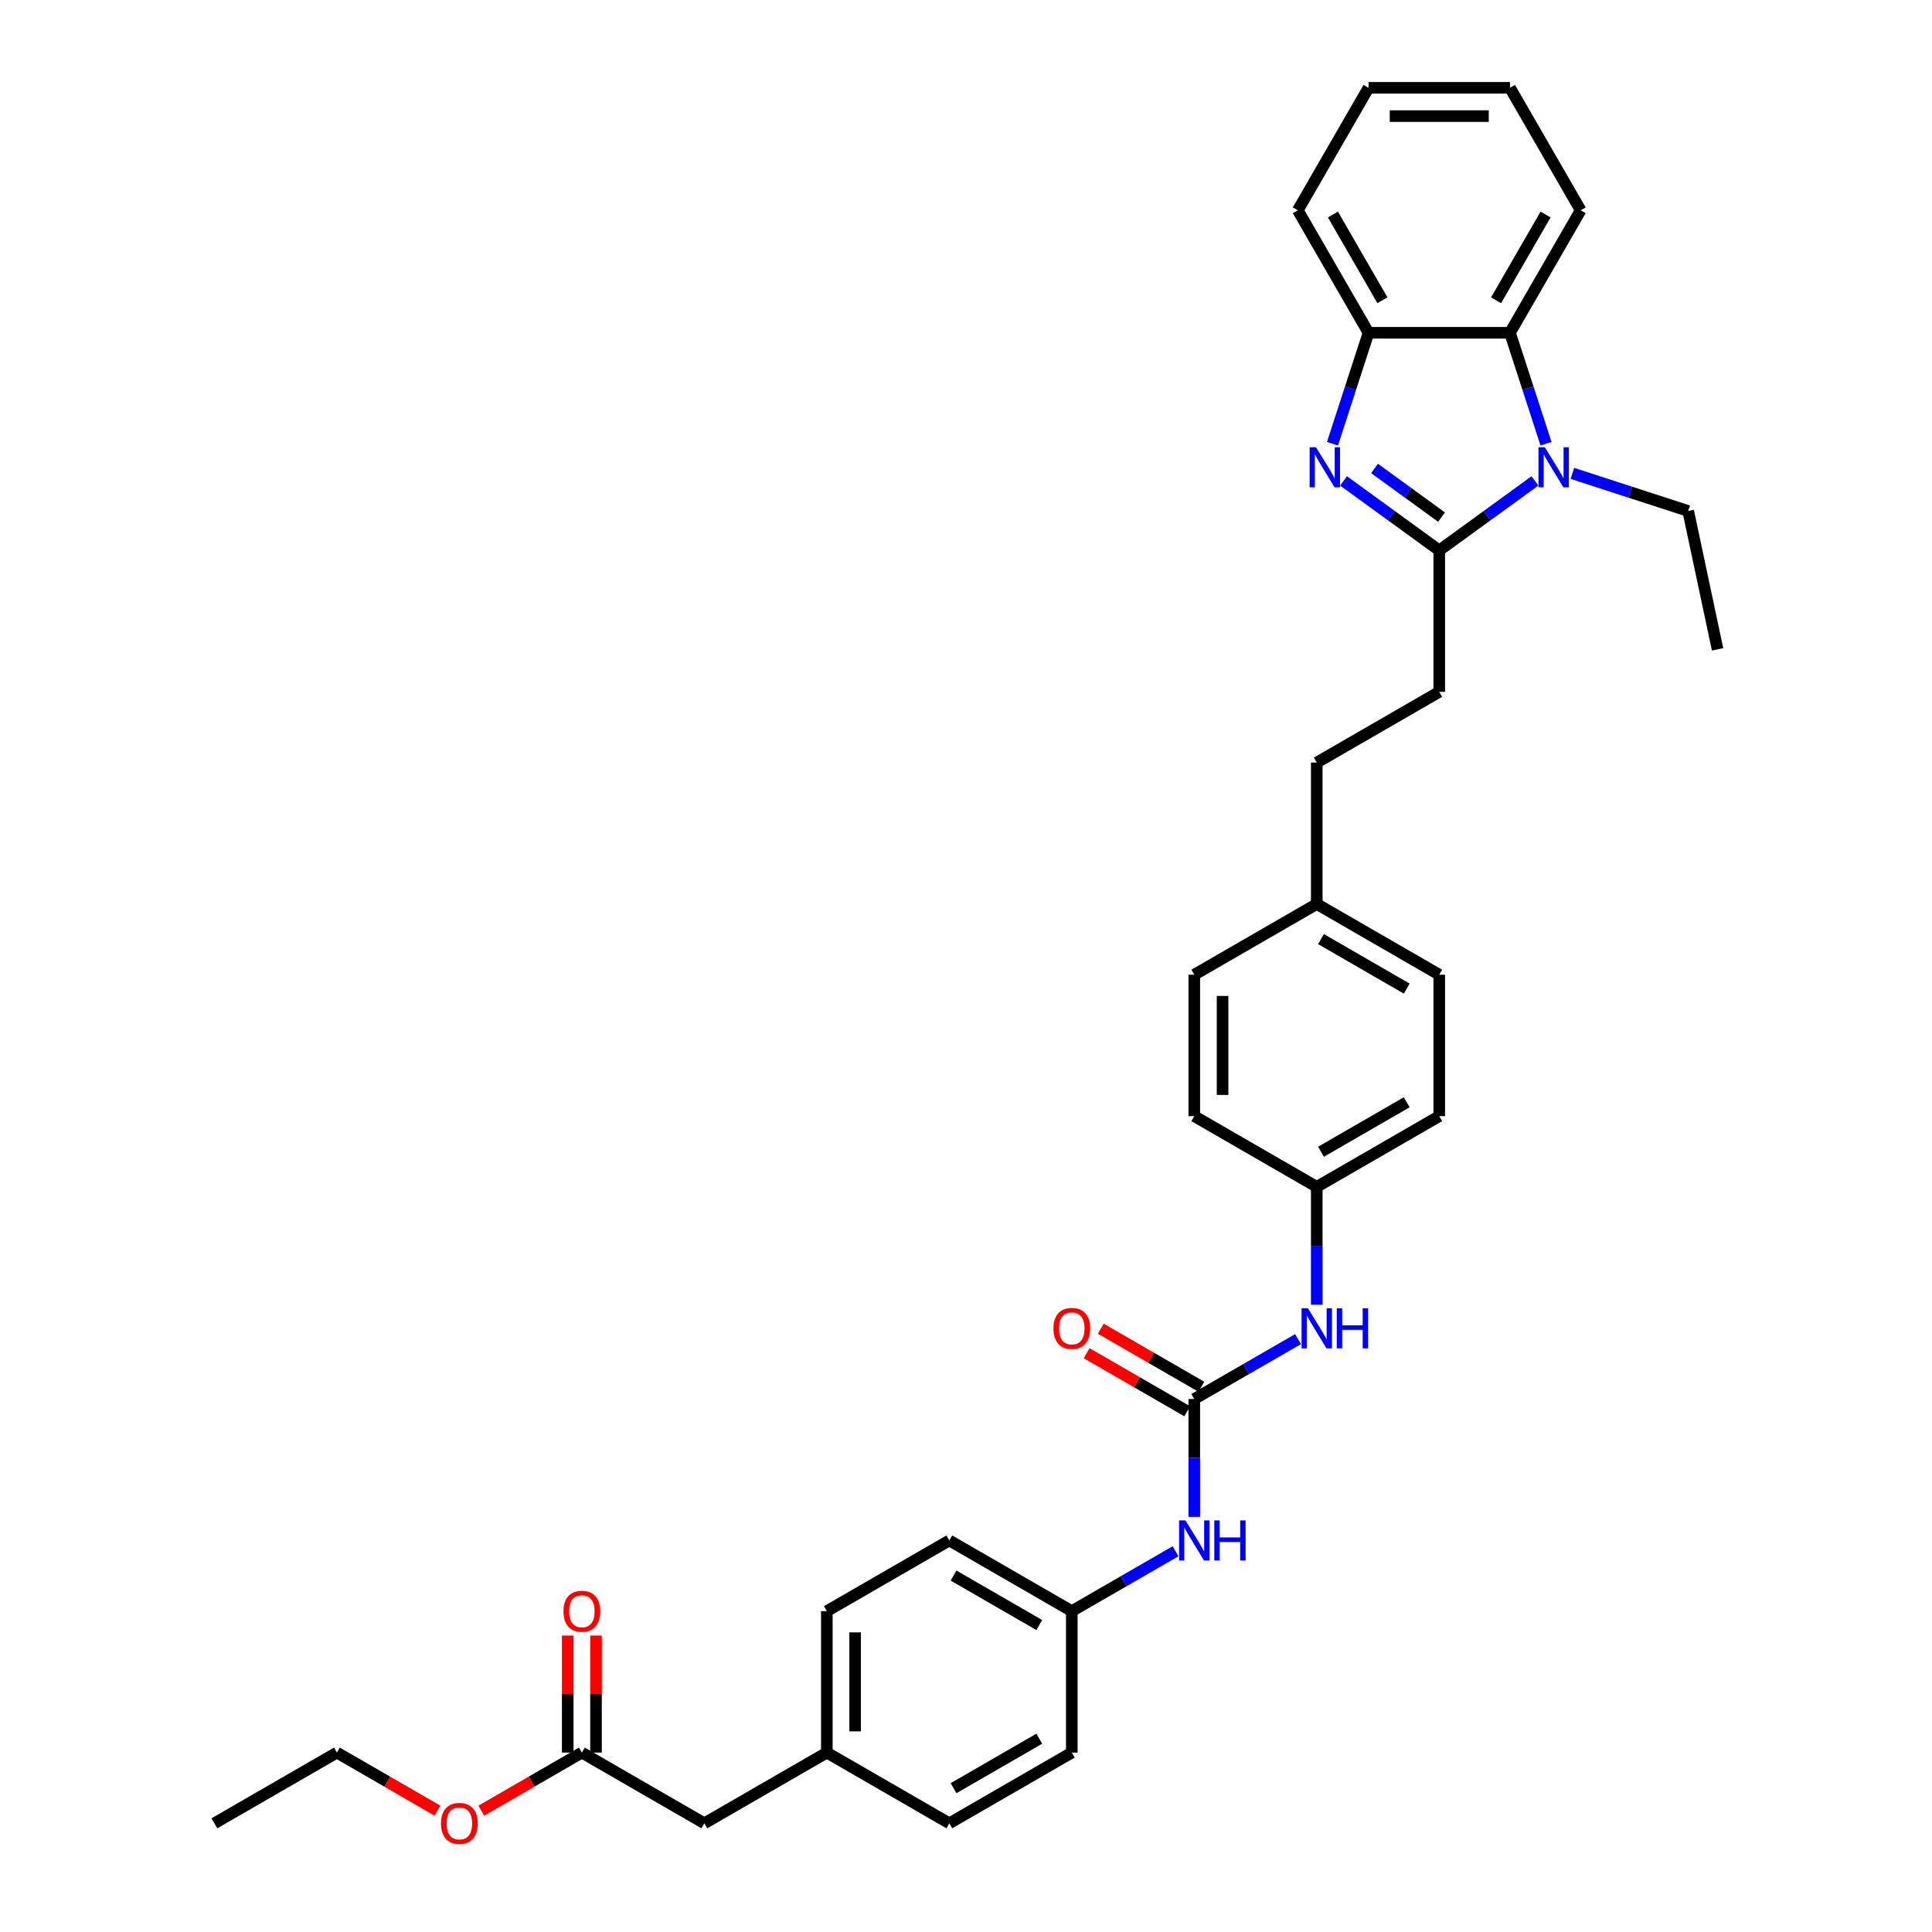 <?xml version='1.0' encoding='iso-8859-1'?>
<svg version='1.1' baseProfile='full'
              xmlns='http://www.w3.org/2000/svg'
                      xmlns:rdkit='http://www.rdkit.org/xml'
                      xmlns:xlink='http://www.w3.org/1999/xlink'
                  xml:space='preserve'
width='1000px' height='1000px' viewBox='0 0 1000 1000'>
<!-- END OF HEADER -->
<rect style='opacity:1.0;fill:#FFFFFF;stroke:none' width='1000' height='1000' x='0' y='0'> </rect>
<path class='bond-0' d='M 744.952,284.899 L 720.187,266.906' style='fill:none;fill-rule:evenodd;stroke:#000000;stroke-width:6px;stroke-linecap:butt;stroke-linejoin:miter;stroke-opacity:1' />
<path class='bond-0' d='M 720.187,266.906 L 695.421,248.912' style='fill:none;fill-rule:evenodd;stroke:#0000FF;stroke-width:6px;stroke-linecap:butt;stroke-linejoin:miter;stroke-opacity:1' />
<path class='bond-0' d='M 746.128,267.656 L 728.792,255.061' style='fill:none;fill-rule:evenodd;stroke:#000000;stroke-width:6px;stroke-linecap:butt;stroke-linejoin:miter;stroke-opacity:1' />
<path class='bond-0' d='M 728.792,255.061 L 711.456,242.465' style='fill:none;fill-rule:evenodd;stroke:#0000FF;stroke-width:6px;stroke-linecap:butt;stroke-linejoin:miter;stroke-opacity:1' />
<path class='bond-1' d='M 744.952,284.899 L 769.718,266.906' style='fill:none;fill-rule:evenodd;stroke:#000000;stroke-width:6px;stroke-linecap:butt;stroke-linejoin:miter;stroke-opacity:1' />
<path class='bond-1' d='M 769.718,266.906 L 794.484,248.912' style='fill:none;fill-rule:evenodd;stroke:#0000FF;stroke-width:6px;stroke-linecap:butt;stroke-linejoin:miter;stroke-opacity:1' />
<path class='bond-8' d='M 744.952,284.899 L 744.952,358.104' style='fill:none;fill-rule:evenodd;stroke:#000000;stroke-width:6px;stroke-linecap:butt;stroke-linejoin:miter;stroke-opacity:1' />
<path class='bond-3' d='M 689.691,229.674 L 699.021,200.962' style='fill:none;fill-rule:evenodd;stroke:#0000FF;stroke-width:6px;stroke-linecap:butt;stroke-linejoin:miter;stroke-opacity:1' />
<path class='bond-3' d='M 699.021,200.962 L 708.35,172.249' style='fill:none;fill-rule:evenodd;stroke:#000000;stroke-width:6px;stroke-linecap:butt;stroke-linejoin:miter;stroke-opacity:1' />
<path class='bond-2' d='M 800.214,229.674 L 790.884,200.962' style='fill:none;fill-rule:evenodd;stroke:#0000FF;stroke-width:6px;stroke-linecap:butt;stroke-linejoin:miter;stroke-opacity:1' />
<path class='bond-2' d='M 790.884,200.962 L 781.555,172.249' style='fill:none;fill-rule:evenodd;stroke:#000000;stroke-width:6px;stroke-linecap:butt;stroke-linejoin:miter;stroke-opacity:1' />
<path class='bond-14' d='M 813.869,245.02 L 843.833,254.756' style='fill:none;fill-rule:evenodd;stroke:#0000FF;stroke-width:6px;stroke-linecap:butt;stroke-linejoin:miter;stroke-opacity:1' />
<path class='bond-14' d='M 843.833,254.756 L 873.798,264.492' style='fill:none;fill-rule:evenodd;stroke:#000000;stroke-width:6px;stroke-linecap:butt;stroke-linejoin:miter;stroke-opacity:1' />
<path class='bond-27' d='M 781.555,172.249 L 818.157,108.852' style='fill:none;fill-rule:evenodd;stroke:#000000;stroke-width:6px;stroke-linecap:butt;stroke-linejoin:miter;stroke-opacity:1' />
<path class='bond-27' d='M 774.366,155.419 L 799.987,111.041' style='fill:none;fill-rule:evenodd;stroke:#000000;stroke-width:6px;stroke-linecap:butt;stroke-linejoin:miter;stroke-opacity:1' />
<path class='bond-34' d='M 781.555,172.249 L 708.35,172.249' style='fill:none;fill-rule:evenodd;stroke:#000000;stroke-width:6px;stroke-linecap:butt;stroke-linejoin:miter;stroke-opacity:1' />
<path class='bond-28' d='M 708.35,172.249 L 671.748,108.852' style='fill:none;fill-rule:evenodd;stroke:#000000;stroke-width:6px;stroke-linecap:butt;stroke-linejoin:miter;stroke-opacity:1' />
<path class='bond-28' d='M 715.539,155.419 L 689.918,111.041' style='fill:none;fill-rule:evenodd;stroke:#000000;stroke-width:6px;stroke-linecap:butt;stroke-linejoin:miter;stroke-opacity:1' />
<path class='bond-4' d='M 618.158,724.127 L 645.011,708.623' style='fill:none;fill-rule:evenodd;stroke:#000000;stroke-width:6px;stroke-linecap:butt;stroke-linejoin:miter;stroke-opacity:1' />
<path class='bond-4' d='M 645.011,708.623 L 671.863,693.12' style='fill:none;fill-rule:evenodd;stroke:#0000FF;stroke-width:6px;stroke-linecap:butt;stroke-linejoin:miter;stroke-opacity:1' />
<path class='bond-5' d='M 618.158,724.127 L 618.158,754.631' style='fill:none;fill-rule:evenodd;stroke:#000000;stroke-width:6px;stroke-linecap:butt;stroke-linejoin:miter;stroke-opacity:1' />
<path class='bond-5' d='M 618.158,754.631 L 618.158,785.135' style='fill:none;fill-rule:evenodd;stroke:#0000FF;stroke-width:6px;stroke-linecap:butt;stroke-linejoin:miter;stroke-opacity:1' />
<path class='bond-9' d='M 621.819,717.787 L 595.793,702.761' style='fill:none;fill-rule:evenodd;stroke:#000000;stroke-width:6px;stroke-linecap:butt;stroke-linejoin:miter;stroke-opacity:1' />
<path class='bond-9' d='M 595.793,702.761 L 569.768,687.736' style='fill:none;fill-rule:evenodd;stroke:#FF0000;stroke-width:6px;stroke-linecap:butt;stroke-linejoin:miter;stroke-opacity:1' />
<path class='bond-9' d='M 614.498,730.466 L 588.473,715.441' style='fill:none;fill-rule:evenodd;stroke:#000000;stroke-width:6px;stroke-linecap:butt;stroke-linejoin:miter;stroke-opacity:1' />
<path class='bond-9' d='M 588.473,715.441 L 562.448,700.415' style='fill:none;fill-rule:evenodd;stroke:#FF0000;stroke-width:6px;stroke-linecap:butt;stroke-linejoin:miter;stroke-opacity:1' />
<path class='bond-12' d='M 608.466,802.927 L 581.614,818.43' style='fill:none;fill-rule:evenodd;stroke:#0000FF;stroke-width:6px;stroke-linecap:butt;stroke-linejoin:miter;stroke-opacity:1' />
<path class='bond-12' d='M 581.614,818.43 L 554.761,833.934' style='fill:none;fill-rule:evenodd;stroke:#000000;stroke-width:6px;stroke-linecap:butt;stroke-linejoin:miter;stroke-opacity:1' />
<path class='bond-6' d='M 681.555,675.328 L 681.555,644.824' style='fill:none;fill-rule:evenodd;stroke:#0000FF;stroke-width:6px;stroke-linecap:butt;stroke-linejoin:miter;stroke-opacity:1' />
<path class='bond-6' d='M 681.555,644.824 L 681.555,614.32' style='fill:none;fill-rule:evenodd;stroke:#000000;stroke-width:6px;stroke-linecap:butt;stroke-linejoin:miter;stroke-opacity:1' />
<path class='bond-7' d='M 301.173,907.138 L 364.57,943.74' style='fill:none;fill-rule:evenodd;stroke:#000000;stroke-width:6px;stroke-linecap:butt;stroke-linejoin:miter;stroke-opacity:1' />
<path class='bond-10' d='M 308.494,907.138 L 308.494,876.853' style='fill:none;fill-rule:evenodd;stroke:#000000;stroke-width:6px;stroke-linecap:butt;stroke-linejoin:miter;stroke-opacity:1' />
<path class='bond-10' d='M 308.494,876.853 L 308.494,846.569' style='fill:none;fill-rule:evenodd;stroke:#FF0000;stroke-width:6px;stroke-linecap:butt;stroke-linejoin:miter;stroke-opacity:1' />
<path class='bond-10' d='M 293.853,907.138 L 293.853,876.853' style='fill:none;fill-rule:evenodd;stroke:#000000;stroke-width:6px;stroke-linecap:butt;stroke-linejoin:miter;stroke-opacity:1' />
<path class='bond-10' d='M 293.853,876.853 L 293.853,846.569' style='fill:none;fill-rule:evenodd;stroke:#FF0000;stroke-width:6px;stroke-linecap:butt;stroke-linejoin:miter;stroke-opacity:1' />
<path class='bond-18' d='M 301.173,907.138 L 275.148,922.164' style='fill:none;fill-rule:evenodd;stroke:#000000;stroke-width:6px;stroke-linecap:butt;stroke-linejoin:miter;stroke-opacity:1' />
<path class='bond-18' d='M 275.148,922.164 L 249.123,937.189' style='fill:none;fill-rule:evenodd;stroke:#FF0000;stroke-width:6px;stroke-linecap:butt;stroke-linejoin:miter;stroke-opacity:1' />
<path class='bond-17' d='M 744.952,358.104 L 681.555,394.706' style='fill:none;fill-rule:evenodd;stroke:#000000;stroke-width:6px;stroke-linecap:butt;stroke-linejoin:miter;stroke-opacity:1' />
<path class='bond-11' d='M 364.57,943.74 L 427.967,907.138' style='fill:none;fill-rule:evenodd;stroke:#000000;stroke-width:6px;stroke-linecap:butt;stroke-linejoin:miter;stroke-opacity:1' />
<path class='bond-20' d='M 554.761,833.934 L 554.761,907.138' style='fill:none;fill-rule:evenodd;stroke:#000000;stroke-width:6px;stroke-linecap:butt;stroke-linejoin:miter;stroke-opacity:1' />
<path class='bond-21' d='M 554.761,833.934 L 491.364,797.331' style='fill:none;fill-rule:evenodd;stroke:#000000;stroke-width:6px;stroke-linecap:butt;stroke-linejoin:miter;stroke-opacity:1' />
<path class='bond-21' d='M 537.931,841.123 L 493.553,815.501' style='fill:none;fill-rule:evenodd;stroke:#000000;stroke-width:6px;stroke-linecap:butt;stroke-linejoin:miter;stroke-opacity:1' />
<path class='bond-13' d='M 681.555,614.32 L 744.952,577.717' style='fill:none;fill-rule:evenodd;stroke:#000000;stroke-width:6px;stroke-linecap:butt;stroke-linejoin:miter;stroke-opacity:1' />
<path class='bond-13' d='M 683.745,596.15 L 728.122,570.528' style='fill:none;fill-rule:evenodd;stroke:#000000;stroke-width:6px;stroke-linecap:butt;stroke-linejoin:miter;stroke-opacity:1' />
<path class='bond-36' d='M 681.555,614.32 L 618.158,577.717' style='fill:none;fill-rule:evenodd;stroke:#000000;stroke-width:6px;stroke-linecap:butt;stroke-linejoin:miter;stroke-opacity:1' />
<path class='bond-30' d='M 873.798,264.492 L 889.018,336.097' style='fill:none;fill-rule:evenodd;stroke:#000000;stroke-width:6px;stroke-linecap:butt;stroke-linejoin:miter;stroke-opacity:1' />
<path class='bond-15' d='M 427.967,907.138 L 427.967,833.934' style='fill:none;fill-rule:evenodd;stroke:#000000;stroke-width:6px;stroke-linecap:butt;stroke-linejoin:miter;stroke-opacity:1' />
<path class='bond-15' d='M 442.608,896.157 L 442.608,844.914' style='fill:none;fill-rule:evenodd;stroke:#000000;stroke-width:6px;stroke-linecap:butt;stroke-linejoin:miter;stroke-opacity:1' />
<path class='bond-37' d='M 427.967,907.138 L 491.364,943.74' style='fill:none;fill-rule:evenodd;stroke:#000000;stroke-width:6px;stroke-linecap:butt;stroke-linejoin:miter;stroke-opacity:1' />
<path class='bond-16' d='M 681.555,467.91 L 681.555,394.706' style='fill:none;fill-rule:evenodd;stroke:#000000;stroke-width:6px;stroke-linecap:butt;stroke-linejoin:miter;stroke-opacity:1' />
<path class='bond-25' d='M 681.555,467.91 L 618.158,504.513' style='fill:none;fill-rule:evenodd;stroke:#000000;stroke-width:6px;stroke-linecap:butt;stroke-linejoin:miter;stroke-opacity:1' />
<path class='bond-26' d='M 681.555,467.91 L 744.952,504.513' style='fill:none;fill-rule:evenodd;stroke:#000000;stroke-width:6px;stroke-linecap:butt;stroke-linejoin:miter;stroke-opacity:1' />
<path class='bond-26' d='M 683.745,486.08 L 728.122,511.702' style='fill:none;fill-rule:evenodd;stroke:#000000;stroke-width:6px;stroke-linecap:butt;stroke-linejoin:miter;stroke-opacity:1' />
<path class='bond-29' d='M 226.429,937.189 L 200.404,922.164' style='fill:none;fill-rule:evenodd;stroke:#FF0000;stroke-width:6px;stroke-linecap:butt;stroke-linejoin:miter;stroke-opacity:1' />
<path class='bond-29' d='M 200.404,922.164 L 174.379,907.138' style='fill:none;fill-rule:evenodd;stroke:#000000;stroke-width:6px;stroke-linecap:butt;stroke-linejoin:miter;stroke-opacity:1' />
<path class='bond-19' d='M 618.158,577.717 L 618.158,504.513' style='fill:none;fill-rule:evenodd;stroke:#000000;stroke-width:6px;stroke-linecap:butt;stroke-linejoin:miter;stroke-opacity:1' />
<path class='bond-19' d='M 632.799,566.737 L 632.799,515.493' style='fill:none;fill-rule:evenodd;stroke:#000000;stroke-width:6px;stroke-linecap:butt;stroke-linejoin:miter;stroke-opacity:1' />
<path class='bond-24' d='M 554.761,907.138 L 491.364,943.74' style='fill:none;fill-rule:evenodd;stroke:#000000;stroke-width:6px;stroke-linecap:butt;stroke-linejoin:miter;stroke-opacity:1' />
<path class='bond-24' d='M 537.931,899.949 L 493.553,925.571' style='fill:none;fill-rule:evenodd;stroke:#000000;stroke-width:6px;stroke-linecap:butt;stroke-linejoin:miter;stroke-opacity:1' />
<path class='bond-23' d='M 491.364,797.331 L 427.967,833.934' style='fill:none;fill-rule:evenodd;stroke:#000000;stroke-width:6px;stroke-linecap:butt;stroke-linejoin:miter;stroke-opacity:1' />
<path class='bond-22' d='M 744.952,577.717 L 744.952,504.513' style='fill:none;fill-rule:evenodd;stroke:#000000;stroke-width:6px;stroke-linecap:butt;stroke-linejoin:miter;stroke-opacity:1' />
<path class='bond-31' d='M 818.157,108.852 L 781.555,45.455' style='fill:none;fill-rule:evenodd;stroke:#000000;stroke-width:6px;stroke-linecap:butt;stroke-linejoin:miter;stroke-opacity:1' />
<path class='bond-32' d='M 671.748,108.852 L 708.35,45.455' style='fill:none;fill-rule:evenodd;stroke:#000000;stroke-width:6px;stroke-linecap:butt;stroke-linejoin:miter;stroke-opacity:1' />
<path class='bond-33' d='M 174.379,907.138 L 110.982,943.74' style='fill:none;fill-rule:evenodd;stroke:#000000;stroke-width:6px;stroke-linecap:butt;stroke-linejoin:miter;stroke-opacity:1' />
<path class='bond-35' d='M 781.555,45.455 L 708.35,45.455' style='fill:none;fill-rule:evenodd;stroke:#000000;stroke-width:6px;stroke-linecap:butt;stroke-linejoin:miter;stroke-opacity:1' />
<path class='bond-35' d='M 770.574,60.096 L 719.331,60.096' style='fill:none;fill-rule:evenodd;stroke:#000000;stroke-width:6px;stroke-linecap:butt;stroke-linejoin:miter;stroke-opacity:1' />
<path  class='atom-1' d='M 681.146 231.505
L 687.939 242.485
Q 688.613 243.569, 689.696 245.531
Q 690.78 247.492, 690.838 247.61
L 690.838 231.505
L 693.591 231.505
L 693.591 252.236
L 690.751 252.236
L 683.459 240.231
Q 682.61 238.825, 681.702 237.215
Q 680.824 235.604, 680.56 235.106
L 680.56 252.236
L 677.867 252.236
L 677.867 231.505
L 681.146 231.505
' fill='#0000FF'/>
<path  class='atom-2' d='M 799.594 231.505
L 806.387 242.485
Q 807.061 243.569, 808.144 245.531
Q 809.227 247.492, 809.286 247.61
L 809.286 231.505
L 812.038 231.505
L 812.038 252.236
L 809.198 252.236
L 801.907 240.231
Q 801.058 238.825, 800.15 237.215
Q 799.272 235.604, 799.008 235.106
L 799.008 252.236
L 796.314 252.236
L 796.314 231.505
L 799.594 231.505
' fill='#0000FF'/>
<path  class='atom-6' d='M 613.576 786.965
L 620.369 797.946
Q 621.043 799.03, 622.126 800.991
Q 623.209 802.953, 623.268 803.07
L 623.268 786.965
L 626.021 786.965
L 626.021 807.697
L 623.18 807.697
L 615.889 795.691
Q 615.04 794.286, 614.132 792.675
Q 613.254 791.065, 612.99 790.567
L 612.99 807.697
L 610.296 807.697
L 610.296 786.965
L 613.576 786.965
' fill='#0000FF'/>
<path  class='atom-6' d='M 628.509 786.965
L 631.321 786.965
L 631.321 795.779
L 641.921 795.779
L 641.921 786.965
L 644.732 786.965
L 644.732 807.697
L 641.921 807.697
L 641.921 798.122
L 631.321 798.122
L 631.321 807.697
L 628.509 807.697
L 628.509 786.965
' fill='#0000FF'/>
<path  class='atom-7' d='M 676.973 677.159
L 683.766 688.139
Q 684.44 689.223, 685.523 691.185
Q 686.607 693.146, 686.665 693.264
L 686.665 677.159
L 689.418 677.159
L 689.418 697.89
L 686.577 697.89
L 679.286 685.885
Q 678.437 684.479, 677.529 682.869
Q 676.651 681.258, 676.387 680.76
L 676.387 697.89
L 673.693 697.89
L 673.693 677.159
L 676.973 677.159
' fill='#0000FF'/>
<path  class='atom-7' d='M 691.907 677.159
L 694.718 677.159
L 694.718 685.972
L 705.318 685.972
L 705.318 677.159
L 708.129 677.159
L 708.129 697.89
L 705.318 697.89
L 705.318 688.315
L 694.718 688.315
L 694.718 697.89
L 691.907 697.89
L 691.907 677.159
' fill='#0000FF'/>
<path  class='atom-10' d='M 545.245 687.583
Q 545.245 682.605, 547.704 679.823
Q 550.164 677.041, 554.761 677.041
Q 559.359 677.041, 561.818 679.823
Q 564.278 682.605, 564.278 687.583
Q 564.278 692.619, 561.789 695.489
Q 559.3 698.329, 554.761 698.329
Q 550.193 698.329, 547.704 695.489
Q 545.245 692.649, 545.245 687.583
M 554.761 695.987
Q 557.924 695.987, 559.622 693.878
Q 561.35 691.741, 561.35 687.583
Q 561.35 683.513, 559.622 681.463
Q 557.924 679.384, 554.761 679.384
Q 551.599 679.384, 549.871 681.434
Q 548.173 683.483, 548.173 687.583
Q 548.173 691.77, 549.871 693.878
Q 551.599 695.987, 554.761 695.987
' fill='#FF0000'/>
<path  class='atom-11' d='M 291.657 833.992
Q 291.657 829.014, 294.116 826.232
Q 296.576 823.451, 301.173 823.451
Q 305.77 823.451, 308.23 826.232
Q 310.69 829.014, 310.69 833.992
Q 310.69 839.029, 308.201 841.898
Q 305.712 844.739, 301.173 844.739
Q 296.605 844.739, 294.116 841.898
Q 291.657 839.058, 291.657 833.992
M 301.173 842.396
Q 304.336 842.396, 306.034 840.288
Q 307.762 838.15, 307.762 833.992
Q 307.762 829.922, 306.034 827.872
Q 304.336 825.793, 301.173 825.793
Q 298.011 825.793, 296.283 827.843
Q 294.585 829.893, 294.585 833.992
Q 294.585 838.179, 296.283 840.288
Q 298.011 842.396, 301.173 842.396
' fill='#FF0000'/>
<path  class='atom-19' d='M 228.259 943.799
Q 228.259 938.821, 230.719 936.039
Q 233.179 933.258, 237.776 933.258
Q 242.373 933.258, 244.833 936.039
Q 247.293 938.821, 247.293 943.799
Q 247.293 948.835, 244.804 951.705
Q 242.315 954.545, 237.776 954.545
Q 233.208 954.545, 230.719 951.705
Q 228.259 948.865, 228.259 943.799
M 237.776 952.203
Q 240.938 952.203, 242.637 950.095
Q 244.364 947.957, 244.364 943.799
Q 244.364 939.729, 242.637 937.679
Q 240.938 935.6, 237.776 935.6
Q 234.614 935.6, 232.886 937.65
Q 231.188 939.7, 231.188 943.799
Q 231.188 947.986, 232.886 950.095
Q 234.614 952.203, 237.776 952.203
' fill='#FF0000'/>
</svg>
